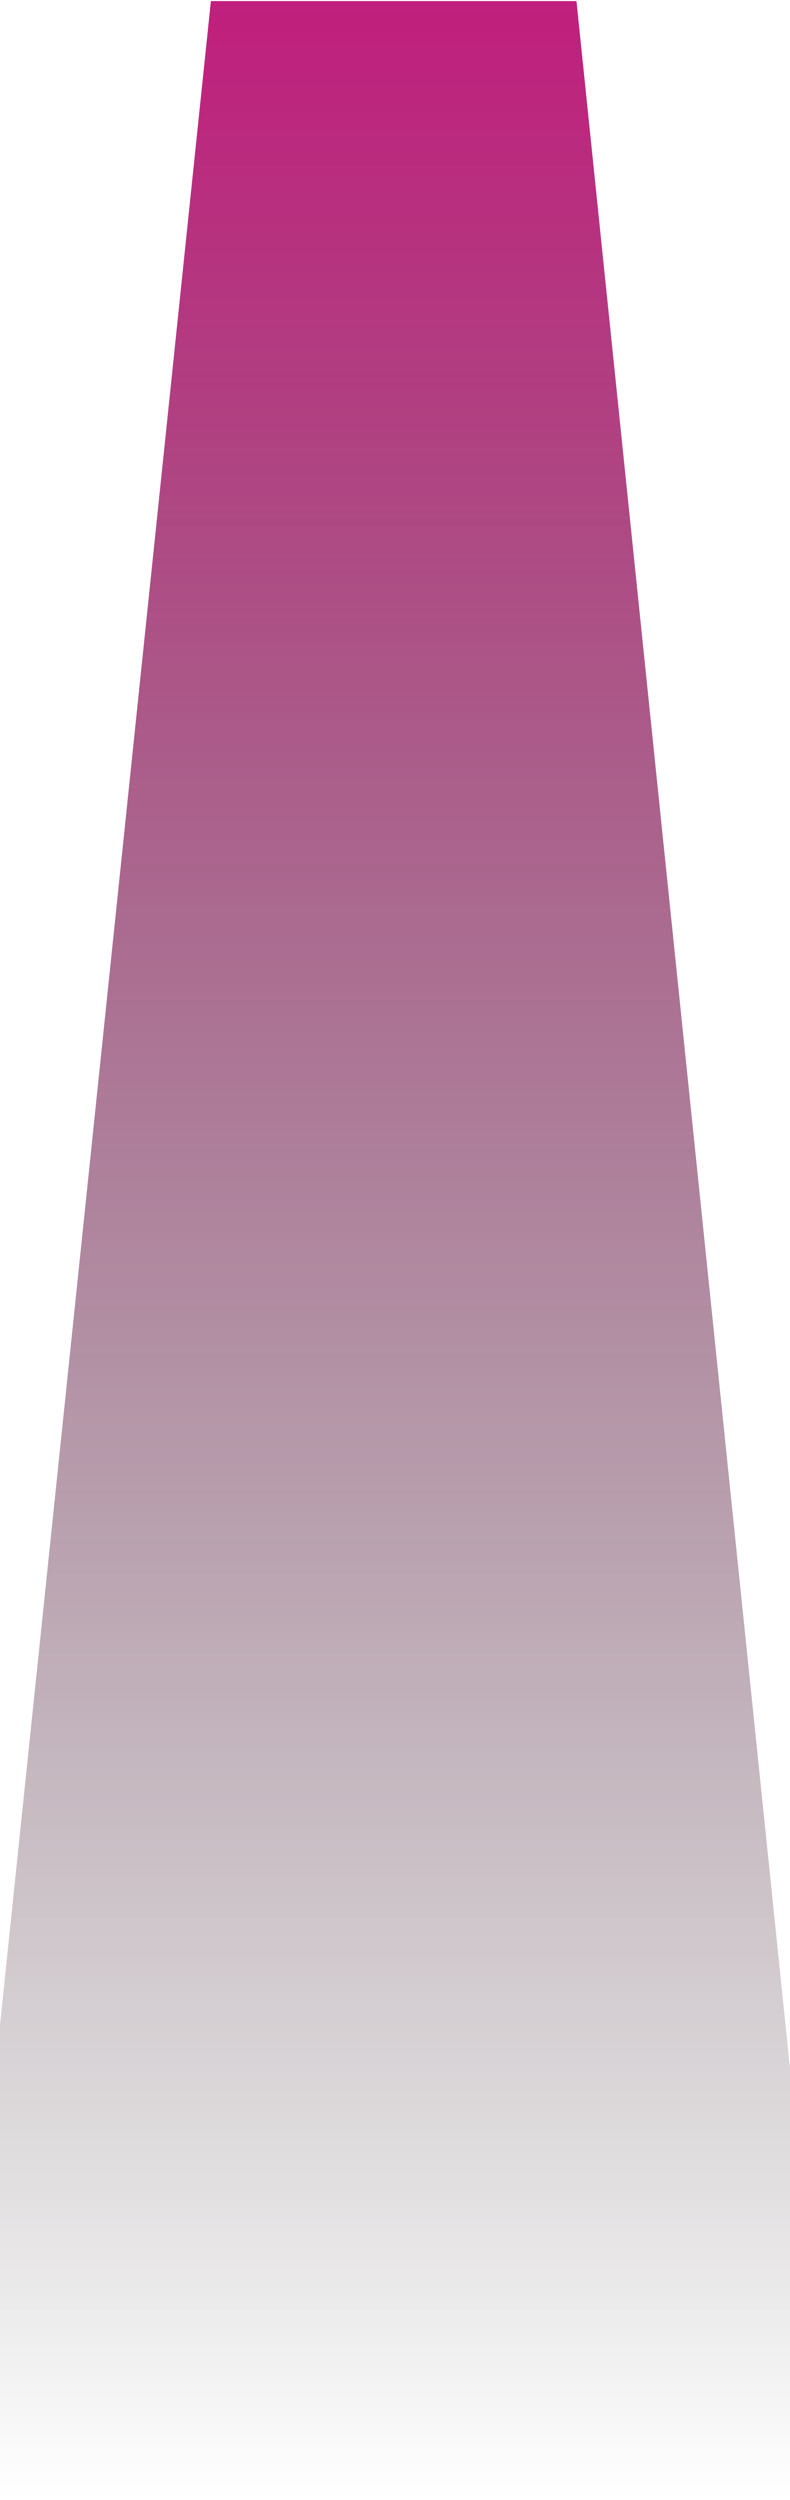 <?xml version="1.0" encoding="UTF-8"?> <svg xmlns="http://www.w3.org/2000/svg" width="320" height="1012" viewBox="0 0 320 1012" fill="none"> <path d="M-20 1011.44L85.422 0.439H233.505L338 1011.44H-20Z" fill="url(#paint0_linear_971_132)"></path> <defs> <linearGradient id="paint0_linear_971_132" x1="152" y1="0.439" x2="152" y2="1011.44" gradientUnits="userSpaceOnUse"> <stop stop-color="#C11F7D"></stop> <stop offset="1" stop-opacity="0"></stop> </linearGradient> </defs> </svg> 